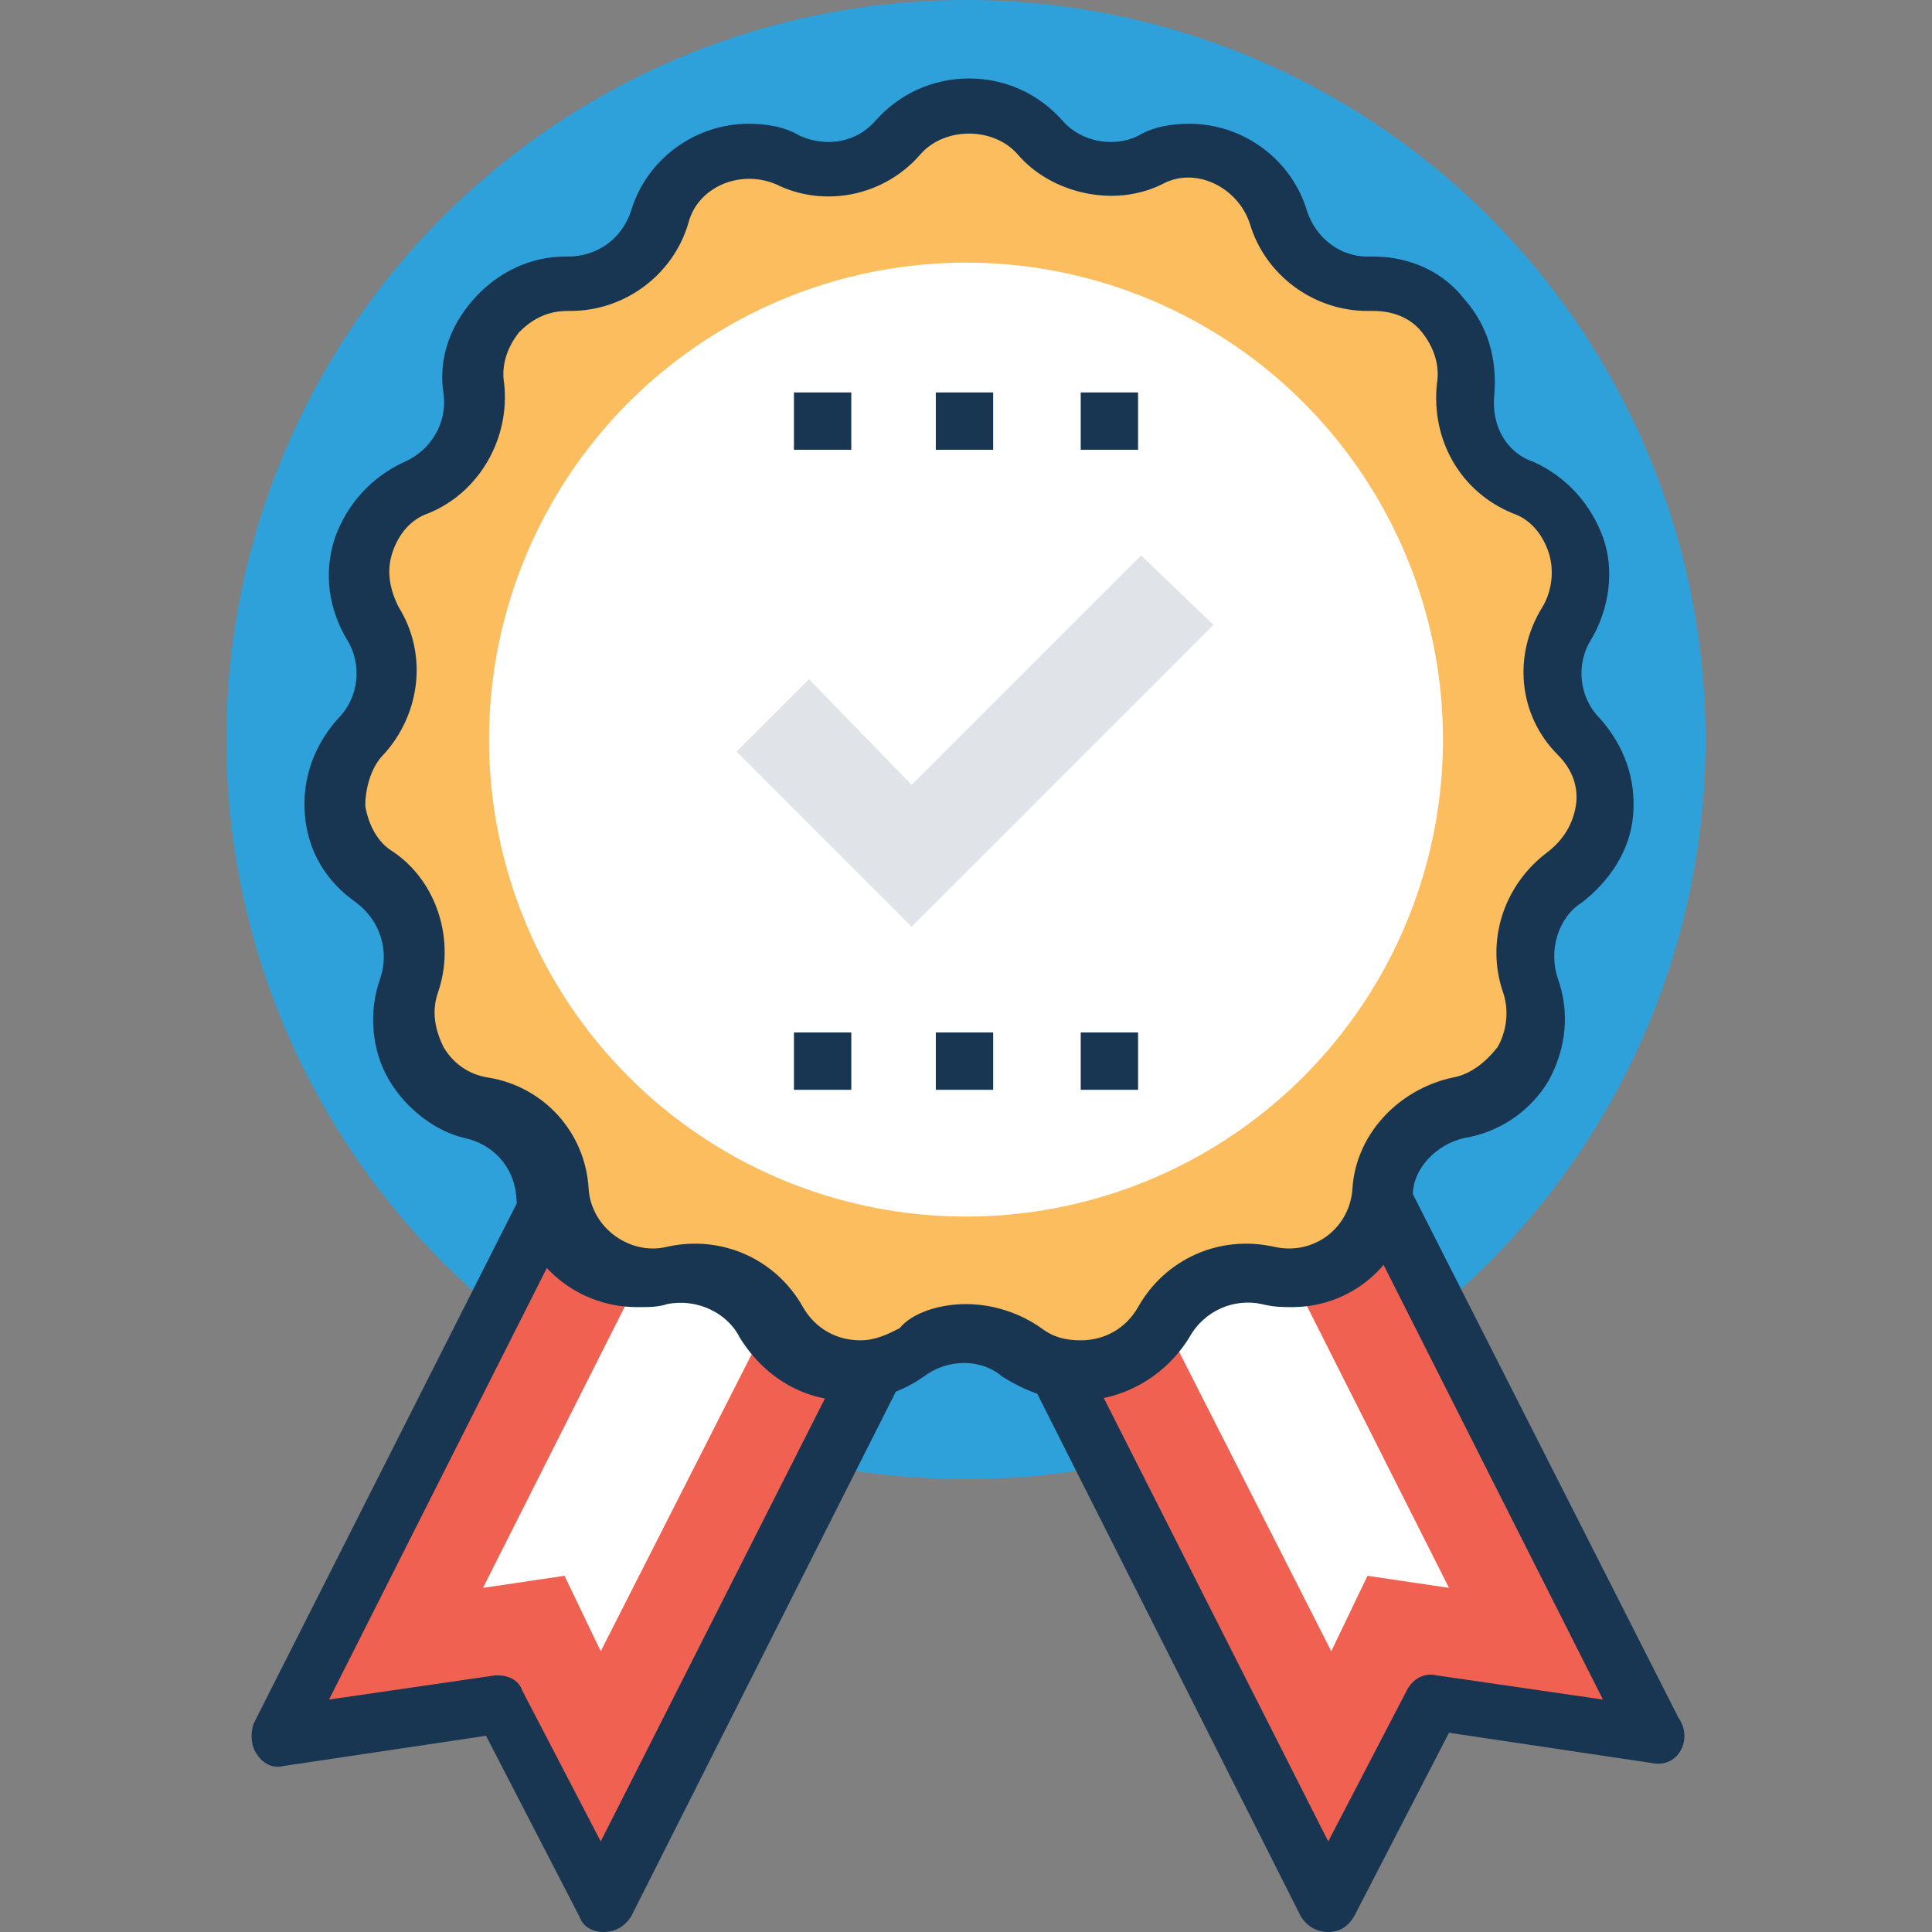 <svg xmlns="http://www.w3.org/2000/svg" viewBox="0 0 504.123 504.123" xmlns:v="https://vecta.io/nano"><rect x="0" y="0" width="504.123" height="504.123" fill="#808080" stroke="none"/><circle cx="252.062" cy="192.985" r="192.985" fill="#2ea0da"/><path d="M431.655 453.71l-57.5-9.453-27.57 51.988-137.847-272.54 85.07-43.323z" fill="#f06151"/><path d="M346.585 504.123h0c-3.15 0-5.514-1.575-7.09-3.938L201.65 226.855c-.788-1.575-.788-3.938-.788-5.514s2.363-3.15 3.938-4.726l85.07-43.323c3.938-1.575 7.877-.788 10.24 3.15l137.846 271.754c3.938 5.514 0 13.39-7.09 11.815l-52.775-7.877-24.418 47.262c-1.576 3.15-3.94 4.726-7.09 4.726zM218.19 226.855l128.394 253.637 20.48-39.385c1.575-3.15 4.726-4.726 7.877-3.938l43.323 6.302-127.607-252.85-72.467 36.233z" fill="#183651"/><path d="M248.91 237.095l31.507-16.54 97.674 193.772-21.267-3.15-9.453 19.693z" fill="#fff"/><path d="M72.468 453.71l57.5-9.453 27.57 51.988 137.847-272.54-85.07-43.323z" fill="#f06151"/><path d="M157.538 504.123c-3.15 0-5.514-1.575-6.302-3.938l-24.418-47.262-52.775 7.877c-3.15.788-5.514-.788-7.09-3.15s-1.575-5.514-.788-7.877L204.012 177.23c1.575-3.938 6.302-5.514 10.24-3.15l85.07 42.535c1.575.788 3.15 2.363 3.938 4.726s.788 3.938-.788 5.514l-137.845 273.33c-1.576 2.363-3.94 3.938-7.1 3.938h0zm-27.57-66.954c3.15 0 5.514 1.575 6.302 3.938l20.48 39.385 128.394-253.637-71.68-36.234L85.858 443.47l43.323-6.302h.788z" fill="#183651"/><path d="M147.298 411.175l-21.267 3.15 97.674-193.772 31.507 16.54-98.46 193.773z" fill="#fff"/><path d="M237.095 352.886h0c-11.815 9.452-29.145 5.514-36.234-7.877h0c-5.514-9.452-16.542-14.966-26.782-11.815h0c-14.178 3.15-28.357-7.09-29.932-22.055h0c-.788-11.028-8.665-19.692-19.692-22.055h0c-14.966-2.363-23.63-18.117-18.117-32.295h0c3.938-10.24 0-22.055-9.452-28.357h0c-12.603-8.665-14.178-25.994-3.938-37.022h0c7.877-7.877 8.665-19.692 3.15-29.145h0c-7.877-12.603-2.363-29.145 11.028-35.446h0c10.24-3.938 16.542-14.966 14.966-25.206h0c-2.363-14.966 9.452-27.57 24.418-27.57h0c11.028 0 20.48-7.09 23.63-17.33h0c3.938-14.178 20.48-21.268 33.87-14.966h0c10.24 4.726 22.055 2.363 29.145-6.302h0c9.452-11.028 27.57-11.028 37.022 0h0c7.09 8.665 18.905 11.028 29.145 6.302h0c13.39-6.302 29.145.788 33.87 14.966h0c3.15 10.24 12.603 17.33 23.63 17.33h0c14.966-.788 26.782 12.603 24.418 27.57h0c-1.575 11.028 4.726 21.268 14.966 25.206h0c14.178 5.514 18.905 22.055 11.028 35.446h0c-5.514 9.452-4.726 21.268 3.15 29.145h0c10.24 11.028 8.665 28.357-3.938 37.022h0C397 234.734 393.85 246.55 397 256.79h0c4.726 14.178-3.938 29.145-18.117 32.295h0c-11.028 2.363-18.905 11.028-19.692 22.055h0c-.788 14.966-14.966 25.206-29.932 22.055h0c-11.028-2.363-22.055 2.363-26.782 11.815h0c-7.09 13.39-24.418 16.542-36.234 7.877h0c-7.88-6.3-20.483-6.3-29.148 0z" fill="#fbbd5e"/><path d="M281.206 365.49c-7.09 0-13.39-2.363-19.692-6.302-5.514-4.726-14.178-4.726-20.48 0-5.514 3.938-12.603 6.302-19.692 6.302-11.815 0-22.055-6.302-28.357-16.542-3.15-6.302-11.028-10.24-18.905-8.665-2.363.788-4.726.788-7.877.788-16.542 0-30.72-12.603-31.508-29.145-.788-7.877-6.302-13.39-13.39-14.966s-14.966-7.09-19.692-14.966-5.514-18.117-2.363-26.782c2.363-7.09 0-14.966-6.302-19.692-7.877-5.514-12.603-13.39-13.39-22.843s2.363-18.117 8.665-25.206c5.514-5.514 6.302-14.178 2.363-20.48-4.726-7.877-6.302-17.33-3.15-26.782 3.15-8.665 9.452-15.754 18.117-19.692 7.09-3.15 11.028-10.24 10.24-17.33-1.575-9.452 1.575-18.117 7.877-25.206s14.966-11.028 23.63-11.028h.788c7.877 0 14.178-4.726 16.542-11.815 3.938-13.39 16.542-22.843 30.72-22.843 4.726 0 9.452.788 13.39 3.15 7.09 3.15 14.966 1.575 19.692-3.938 6.302-7.09 14.966-11.028 24.418-11.028s18.117 3.938 24.418 11.028c4.726 5.514 13.39 7.09 19.692 3.938 3.938-2.363 8.665-3.15 13.39-3.15 14.178 0 26.782 9.452 30.72 22.843 2.363 7.09 8.665 11.815 15.754 11.815h1.575c9.452 0 18.117 3.938 23.63 11.028 6.302 7.09 8.665 15.754 7.877 25.206-.788 7.877 3.15 14.966 10.24 17.33 8.665 3.938 14.966 11.028 18.117 19.692s1.575 18.905-3.15 26.782c-3.938 6.302-3.15 14.966 2.363 20.48 6.302 7.09 9.452 15.754 8.665 25.206s-6.302 17.33-13.39 22.843c-6.302 3.938-8.665 12.603-6.302 19.692 3.15 8.665 2.363 18.117-2.363 26.782-4.726 7.877-12.603 13.39-22.055 14.966-7.09 1.575-13.39 7.877-13.39 14.966-1.575 16.542-14.966 29.145-31.508 29.145-2.363 0-4.726 0-7.877-.788-7.09-1.575-14.966 1.575-18.905 8.665-6.3 10.24-17.327 16.542-29.143 16.542zm-29.144-25.206c7.09 0 14.178 2.363 19.692 6.302 3.15 2.363 6.302 3.15 10.24 3.15 6.302 0 11.815-3.15 14.966-8.665 7.09-12.603 21.268-18.905 35.446-15.754 10.24 2.363 19.692-4.726 20.48-14.966.788-14.178 11.815-25.994 25.994-29.145 4.726-.788 8.665-3.938 11.815-7.877 2.363-3.938 3.15-9.452 1.575-14.178-4.726-13.39 0-28.357 11.815-37.022 3.938-3.15 6.302-7.09 7.09-11.815s-.788-9.452-4.726-13.39c-10.24-10.24-11.815-25.994-3.938-38.597 2.363-3.938 3.15-9.452 1.575-14.178s-4.726-8.665-9.452-10.24c-13.39-5.514-21.268-18.905-19.692-33.87.788-4.726-.788-9.452-3.938-13.39s-7.877-5.514-12.603-5.514h-1.575c-14.178 0-26.782-9.452-30.72-22.843-3.15-9.452-14.178-14.966-22.843-10.24-12.603 6.302-29.145 2.363-37.81-7.877-6.302-7.09-18.905-7.09-25.206 0-9.452 11.028-25.206 14.178-37.81 7.877-9.452-3.938-20.48.788-22.843 10.24-3.938 13.39-16.542 22.843-30.72 22.843h-.788c-5.514 0-9.452 2.363-12.603 5.514-3.15 3.938-4.726 8.665-3.938 13.39 1.575 14.178-6.302 28.357-19.692 33.87-4.726 1.575-7.877 5.514-9.452 10.24s-.788 9.452 1.575 14.178c7.877 12.603 5.514 28.357-3.938 38.597-3.15 3.15-4.726 8.665-4.726 13.39.788 4.726 3.15 9.452 7.09 11.815 11.815 7.877 16.542 23.63 11.815 37.022-1.575 4.726-.788 9.452 1.575 14.178 2.363 3.938 6.302 7.09 11.815 7.877 14.178 2.363 25.206 14.178 25.994 29.145.788 10.24 11.028 17.33 20.48 14.966 14.178-3.15 28.357 3.15 35.446 15.754 3.15 5.514 8.665 8.665 14.966 8.665 3.938 0 7.09-1.575 10.24-3.15 3.15-3.94 10.24-6.302 17.33-6.302z" fill="#183651"/><circle cx="252.062" cy="192.985" r="124.455" fill="#fff"/><path d="M237.883 241.822l-45.686-45.687 18.905-18.904 26.78 27.57 59.865-59.865 18.904 18.117z" fill="#e0e4e8"/><path d="M207.163 102.4h14.966v14.966h-14.966zm37.022 0h14.966v14.966h-14.966zm37.81 0h14.966v14.966h-14.966zm-74.83 167h14.966v14.966h-14.966zm37.022 0h14.966v14.966h-14.966zm37.81 0h14.966v14.966h-14.966z" fill="#183651"/></svg>